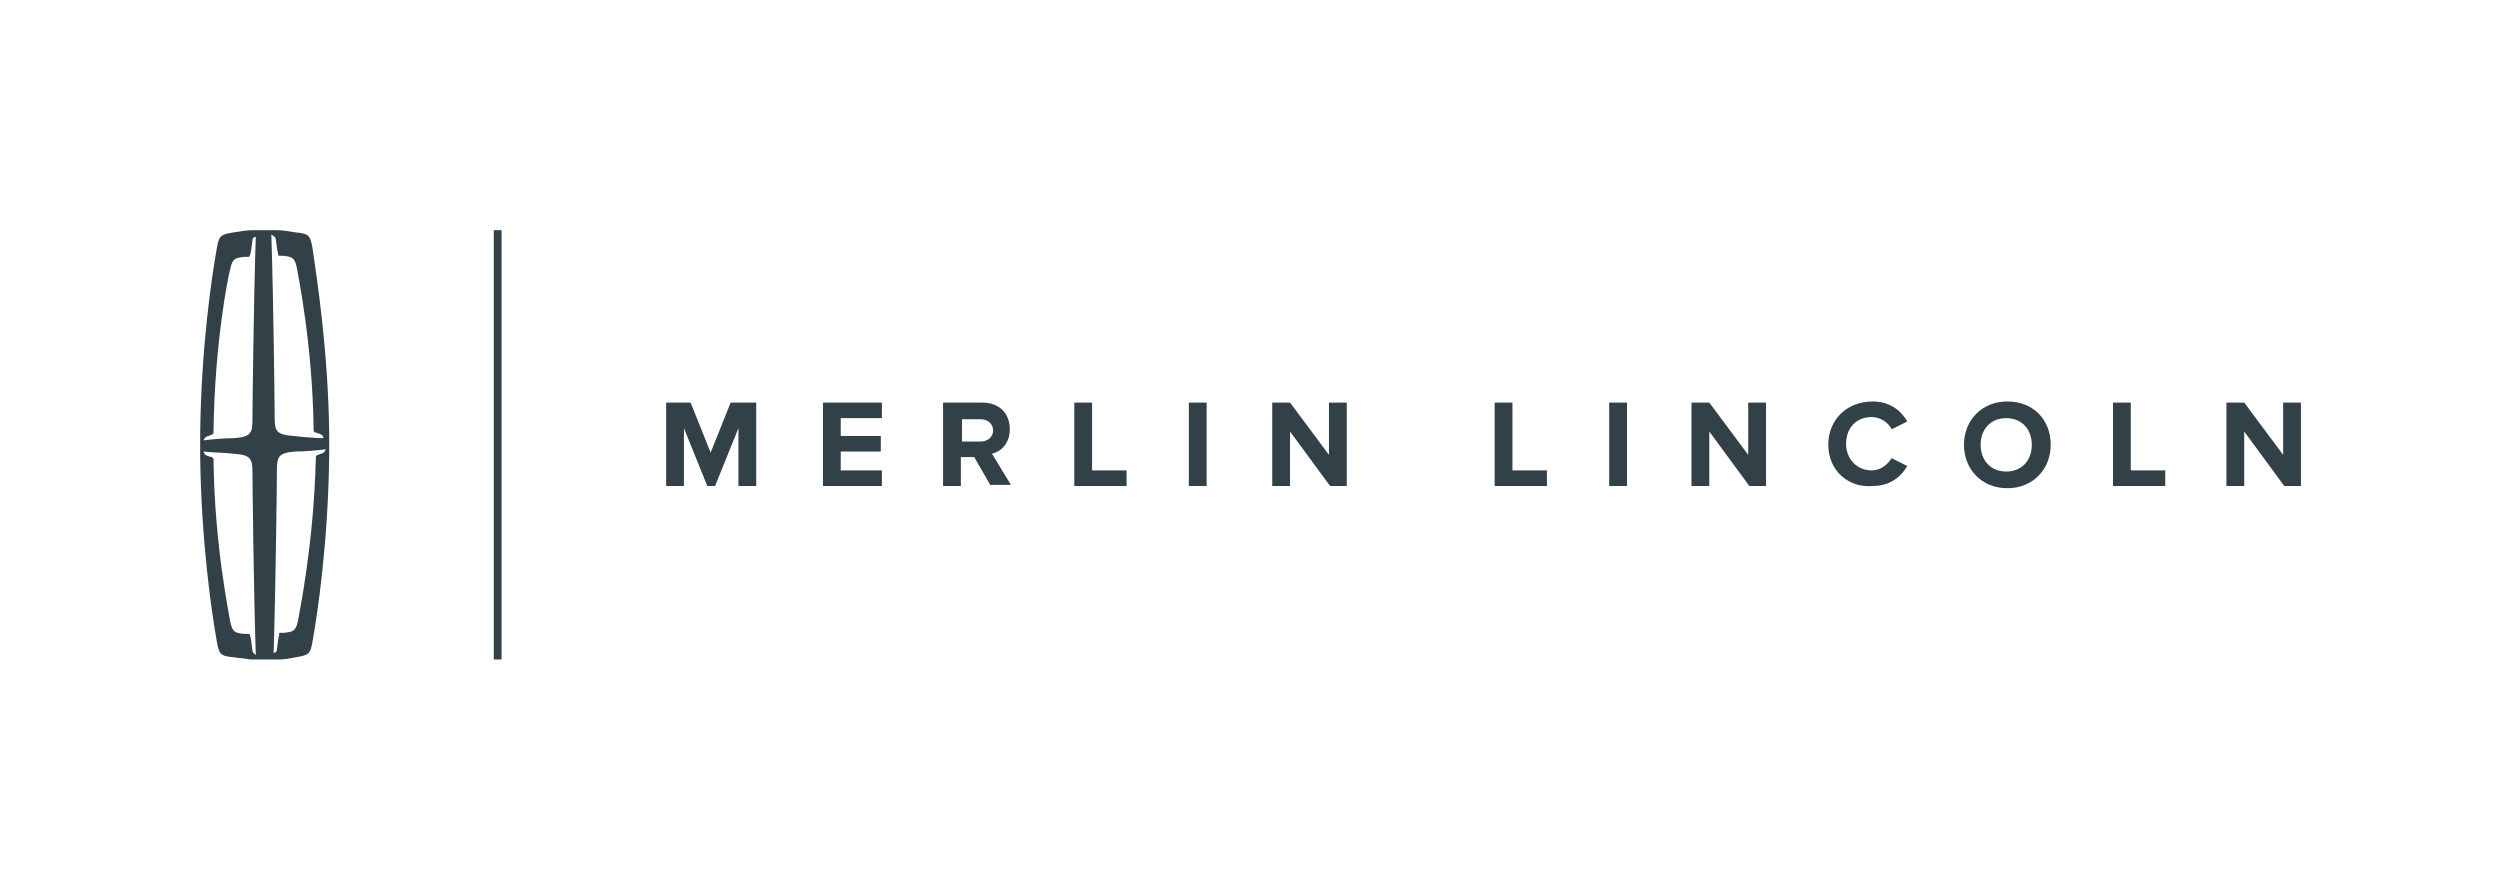 <?xml version="1.0" encoding="utf-8"?>
<svg xmlns="http://www.w3.org/2000/svg" xmlns:xlink="http://www.w3.org/1999/xlink" version="1.1" id="Layer_1" x="0px" y="0px" viewBox="0 0 224.8 80" style="enable-background:new 0 0 224.8 80;">
<style type="text/css">
	.st0{fill:#324047;}
</style>
<g id="d">
	<path class="st0" d="M29.6,40c0-0.8,0-0.8,0-1.1l0,0c-0.1-7.5-1.1-13.8-1.5-16.6c-0.2-1.1-0.3-1.3-1.5-1.4   c-0.6-0.1-1.2-0.2-1.7-0.2l0,0l0,0c-0.5,0-1.1,0-1.1,0s-0.6,0-1.1,0l0,0c-0.5,0-1.1,0.1-1.7,0.2c-1.2,0.2-1.3,0.3-1.5,1.4   c-0.5,2.8-1.4,9-1.5,16.6l0,0c0,0.3,0,0.3,0,1.1c0,0.8,0,0.8,0,1.1l0,0c0.1,7.5,1,13.8,1.5,16.6c0.2,1.1,0.3,1.3,1.5,1.4   c0.6,0.1,1.1,0.1,1.5,0.2c0,0,0,0,0,0c0.5,0,1.3,0,1.3,0s0.8,0,1.3,0c0,0,0,0,0,0c0.5,0,1-0.1,1.5-0.2c1.2-0.2,1.3-0.3,1.5-1.4   c0.5-2.8,1.4-9,1.5-16.6l0,0C29.6,40.8,29.6,40.8,29.6,40L29.6,40z M24.8,21.5c0.1,0.7,0.1,0.9,0.2,1.3c0,0.2,0.1,0.2,0.1,0.2l0,0   c0.1,0,0.3,0,0.4,0c0.7,0.1,1,0.1,1.2,1.1c0.1,0.7,1.4,6.8,1.5,14.5l0,0c0,0,0,0,0,0.1c0,0.1,0.1,0.2,0.2,0.2   c0.3,0.1,0.4,0.1,0.5,0.2c0.1,0,0.1,0.1,0.2,0.3c-0.6,0-1.9-0.1-2.7-0.2c-1.6-0.1-1.7-0.5-1.7-1.7c0-0.6-0.1-10.3-0.3-16.4   C24.8,21.3,24.8,21.5,24.8,21.5L24.8,21.5z M20.7,24.2c0.2-1,0.5-1,1.2-1.1c0.1,0,0.3,0,0.4,0l0,0c0.1,0,0.1,0,0.2-0.2   c0.1-0.4,0.1-0.6,0.2-1.3c0,0,0-0.3,0.3-0.3c-0.2,6.1-0.3,15.8-0.3,16.4c0,1.2-0.1,1.6-1.7,1.7c-0.8,0-2,0.1-2.7,0.2   c0.1-0.2,0.1-0.2,0.2-0.3c0.2-0.1,0.3-0.1,0.5-0.2c0.1,0,0.2-0.1,0.2-0.2c0,0,0,0,0-0.1l0,0C19.3,30.9,20.5,24.9,20.7,24.2   L20.7,24.2z M22.7,58.5c-0.1-0.7-0.1-0.9-0.2-1.3c0-0.2-0.1-0.2-0.2-0.2l0,0c-0.1,0-0.3,0-0.4,0c-0.7-0.1-1-0.1-1.2-1.1   c-0.1-0.7-1.4-6.8-1.5-14.5l0,0c0,0,0,0,0-0.1c0-0.1-0.1-0.2-0.2-0.2c-0.3-0.1-0.4-0.1-0.5-0.2c-0.1,0-0.1-0.1-0.2-0.3   c0.8,0.1,1.9,0.1,2.7,0.2c1.6,0.1,1.7,0.5,1.7,1.7c0,0.6,0.1,10.3,0.3,16.4C22.7,58.7,22.7,58.5,22.7,58.5L22.7,58.5z M26.8,55.8   c-0.2,1-0.5,1-1.2,1.1c-0.1,0-0.3,0-0.4,0l0,0c-0.1,0-0.1,0-0.1,0.2c-0.1,0.4-0.1,0.6-0.2,1.3c0,0,0,0.3-0.3,0.3   c0.2-6,0.3-15.8,0.3-16.4c0-1.2,0.1-1.6,1.7-1.7c0.8,0,1.9-0.1,2.7-0.2c-0.1,0.2-0.1,0.2-0.2,0.3c-0.2,0.1-0.3,0.1-0.5,0.2   c-0.1,0-0.2,0.1-0.2,0.2c0,0,0,0,0,0.1l0,0C28.2,49.1,26.9,55.1,26.8,55.8L26.8,55.8z"/>
</g>
<rect x="44.4" y="20.7" class="st0" width="0.7" height="38.6"/>
<g>
	<path class="st0" d="M66.4,43.7v-5.2l-2.1,5.2h-0.7l-2.1-5.2v5.2h-1.6v-7.5h2.2l1.8,4.5l1.8-4.5H68v7.5H66.4z"/>
	<path class="st0" d="M74,43.7v-7.5h5.3v1.4h-3.7v1.6h3.6v1.4h-3.6v1.7h3.7v1.4H74z"/>
	<path class="st0" d="M89.1,43.7l-1.5-2.6h-1.2v2.6h-1.6v-7.5h3.5c1.6,0,2.5,1,2.5,2.4c0,1.3-0.8,2-1.6,2.2l1.7,2.8H89.1z    M89.3,38.7c0-0.6-0.5-1-1.1-1h-1.7v2h1.7C88.8,39.7,89.3,39.3,89.3,38.7z"/>
	<path class="st0" d="M96.6,43.7v-7.5h1.6v6.1h3.1v1.4H96.6z"/>
	<path class="st0" d="M106.9,43.7v-7.5h1.6v7.5H106.9z"/>
	<path class="st0" d="M119.6,43.7l-3.6-4.9v4.9h-1.6v-7.5h1.6l3.5,4.7v-4.7h1.6v7.5H119.6z"/>
	<path class="st0" d="M134.4,43.7v-7.5h1.6v6.1h3.1v1.4H134.4z"/>
	<path class="st0" d="M144.7,43.7v-7.5h1.6v7.5H144.7z"/>
	<path class="st0" d="M157.3,43.7l-3.6-4.9v4.9h-1.6v-7.5h1.6l3.5,4.7v-4.7h1.6v7.5H157.3z"/>
	<path class="st0" d="M164.4,40c0-2.3,1.7-3.9,4-3.9c1.6,0,2.6,0.9,3.1,1.8l-1.4,0.7c-0.3-0.6-1-1.1-1.8-1.1c-1.4,0-2.3,1-2.3,2.4   c0,1.4,1,2.4,2.3,2.4c0.8,0,1.4-0.5,1.8-1.1l1.4,0.7c-0.5,0.9-1.5,1.8-3.1,1.8C166.2,43.9,164.4,42.3,164.4,40z"/>
	<path class="st0" d="M176.6,40c0-2.2,1.6-3.9,3.9-3.9c2.3,0,3.9,1.6,3.9,3.9c0,2.2-1.6,3.9-3.9,3.9C178.2,43.9,176.6,42.2,176.6,40   z M182.7,40c0-1.4-0.9-2.4-2.3-2.4s-2.3,1-2.3,2.4c0,1.4,0.9,2.4,2.3,2.4S182.7,41.4,182.7,40z"/>
	<path class="st0" d="M190,43.7v-7.5h1.6v6.1h3.1v1.4H190z"/>
	<path class="st0" d="M205.4,43.7l-3.6-4.9v4.9h-1.6v-7.5h1.6l3.5,4.7v-4.7h1.6v7.5H205.4z"/>
</g>
</svg>